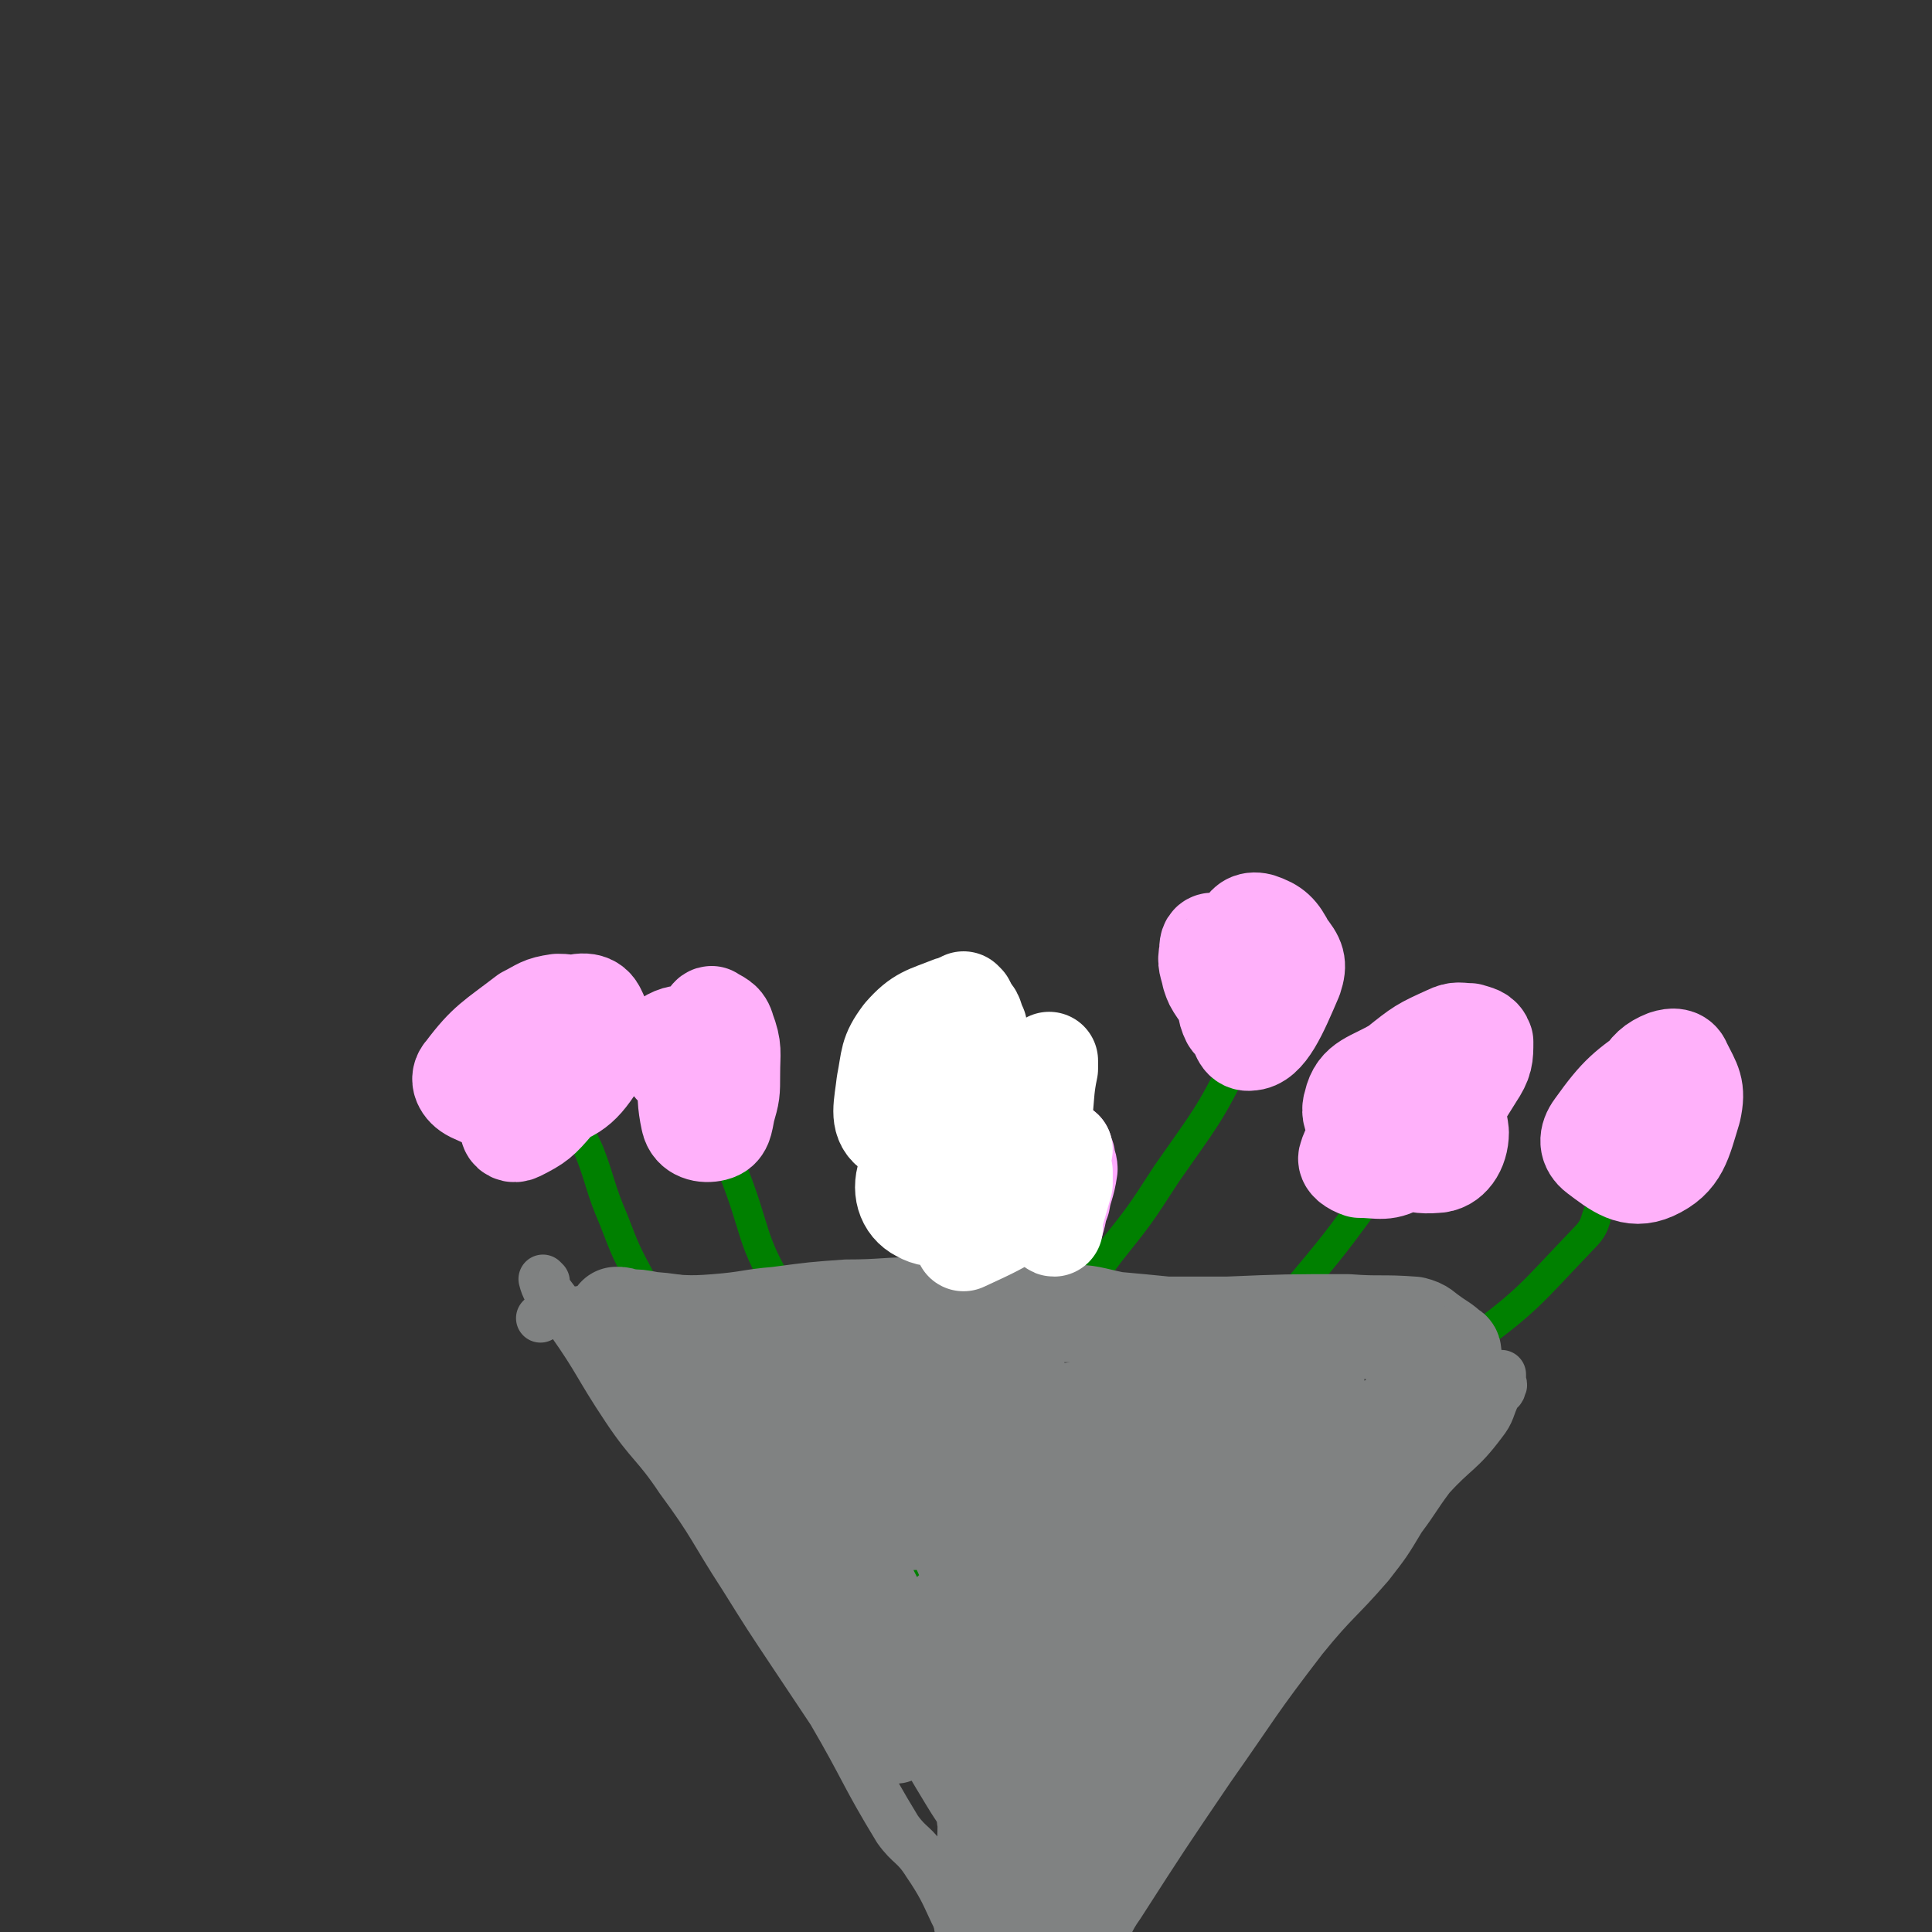 <svg viewBox='0 0 790 790' version='1.1' xmlns='http://www.w3.org/2000/svg' xmlns:xlink='http://www.w3.org/1999/xlink'><rect x="0" y="0" width="790" height="790" fill="#333333" stroke="none"/><g fill='none' stroke='#FFACFF' stroke-width='40' stroke-linecap='round' stroke-linejoin='round'><path d='M402,492c0,0 -1,0 -1,-1 0,-1 1,-1 1,-2 -1,-2 -1,-1 -2,-3 -1,0 -1,-1 -1,-1 -1,0 0,1 0,1 -1,3 -1,3 -2,5 -1,4 -1,4 -3,8 0,1 -1,1 -1,1 0,2 1,2 3,2 1,2 1,2 3,3 5,2 5,3 11,4 6,2 6,2 11,1 3,0 3,-1 6,-3 2,-3 2,-3 4,-6 2,-5 1,-5 3,-10 1,-6 2,-6 3,-13 0,-2 -1,-3 -1,-5 -1,-2 -1,-2 -1,-3 -2,-1 -2,-1 -4,-3 -1,0 -1,0 -2,-1 -7,0 -7,-1 -15,-1 -7,1 -7,2 -13,3 -1,1 -1,1 -1,1 -1,1 -2,0 -2,1 -2,1 -2,1 -4,2 -2,2 -2,2 -3,4 -3,6 -3,6 -6,13 -1,2 0,2 -1,3 0,3 0,3 0,5 0,2 0,3 0,5 2,4 3,4 5,8 2,2 1,3 3,4 2,2 3,2 5,2 2,1 2,1 5,0 6,0 6,1 12,-1 4,0 4,-1 8,-3 2,-1 2,-1 4,-4 0,0 0,0 1,-1 0,-2 0,-2 1,-3 1,-1 1,-1 2,-2 1,-2 1,-3 2,-6 1,-4 1,-4 2,-8 0,-3 0,-3 1,-6 0,-2 0,-2 1,-5 0,-1 0,-1 0,-2 -1,-1 -1,-1 -2,-3 '/></g>
<g fill='none' stroke='#008000' stroke-width='12' stroke-linecap='round' stroke-linejoin='round'><path d='M402,535c0,0 -1,-1 -1,-1 0,1 0,2 1,4 0,3 0,3 0,6 0,4 0,4 0,8 -1,9 -1,9 -1,18 -1,4 -1,3 -1,7 -1,5 0,5 0,9 0,9 0,9 0,17 0,6 0,6 0,12 0,3 -1,3 0,6 0,7 0,7 1,14 0,4 0,4 0,9 0,8 0,8 0,17 0,7 0,7 0,14 0,8 0,8 0,15 -1,3 -1,3 -1,7 0,4 0,4 1,9 0,2 -1,2 0,4 0,7 0,7 1,14 0,7 0,7 1,13 0,6 0,6 0,11 1,6 0,6 2,12 1,7 1,7 3,13 2,5 1,5 3,9 1,4 2,4 4,7 1,2 1,2 2,3 2,5 2,5 3,9 4,9 4,9 7,19 0,0 -1,1 0,1 0,1 0,1 0,1 1,0 1,0 1,0 '/><path d='M396,653c0,0 -1,0 -1,-1 0,0 1,0 1,-1 -1,-1 -2,-2 -3,-3 -3,-2 -3,-2 -7,-4 -17,-10 -18,-9 -34,-20 -17,-12 -16,-13 -31,-27 -17,-15 -17,-15 -32,-31 -4,-4 -3,-5 -7,-10 -9,-16 -10,-15 -19,-31 -7,-13 -7,-13 -12,-26 -6,-14 -5,-15 -10,-28 -7,-15 -7,-15 -14,-29 -2,-3 -3,-6 -4,-6 -1,0 0,2 -1,4 '/><path d='M398,638c0,0 -1,-1 -1,-1 1,0 2,1 5,1 5,0 5,0 11,0 24,-3 26,2 49,-6 31,-11 29,-16 58,-33 39,-23 41,-21 77,-47 28,-20 28,-22 51,-46 6,-6 3,-8 8,-14 4,-8 5,-7 10,-14 4,-7 5,-7 8,-15 2,-4 1,-4 2,-9 0,0 0,0 0,-1 '/><path d='M393,627c0,0 -1,0 -1,-1 -2,-7 0,-8 -3,-14 -10,-18 -10,-18 -22,-34 -6,-8 -7,-7 -13,-14 -16,-17 -21,-14 -33,-34 -15,-24 -11,-26 -22,-53 -4,-11 -3,-11 -7,-22 -1,-2 -1,-1 -2,-3 0,-1 0,-1 0,-2 '/><path d='M404,607c0,0 0,-1 -1,-1 -1,0 -1,1 -2,2 -1,0 -2,1 -2,1 2,0 4,-1 7,-2 30,-10 33,-6 61,-21 22,-11 20,-15 39,-32 14,-14 14,-15 27,-30 16,-19 16,-20 31,-40 3,-4 3,-4 5,-8 1,-1 2,-2 2,-3 0,0 -1,0 -2,0 '/><path d='M396,578c0,0 -1,-1 -1,-1 2,-2 2,-2 5,-3 5,-4 6,-3 11,-8 23,-26 22,-26 43,-54 12,-15 12,-15 23,-32 16,-23 17,-23 29,-47 6,-11 5,-12 8,-23 0,-2 0,-3 0,-5 '/></g>
<g fill='none' stroke='#FFB1FA' stroke-width='12' stroke-linecap='round' stroke-linejoin='round'><path d='M289,449c0,0 -1,0 -1,-1 -1,-3 -1,-3 -2,-6 0,-1 0,-1 -1,-1 0,-2 0,-2 -1,-3 '/><path d='M276,439c0,0 -1,-1 -1,-1 0,-1 1,0 1,-1 '/></g>
<g fill='none' stroke='#FFB1FA' stroke-width='40' stroke-linecap='round' stroke-linejoin='round'><path d='M283,445c0,0 -1,0 -1,-1 0,-1 0,-1 0,-2 0,-1 0,-1 0,-2 '/><path d='M282,434c0,0 -1,-1 -1,-1 0,0 0,-1 0,-1 0,0 -1,0 -1,0 0,1 0,1 0,1 0,2 0,2 0,3 1,1 1,1 1,3 1,2 2,4 2,3 1,0 2,-3 1,-6 0,-6 2,-9 -2,-12 -2,-2 -6,-1 -9,1 -2,1 -2,3 -1,4 1,4 1,5 4,8 3,3 3,4 7,4 3,1 4,0 5,-2 4,-3 4,-4 5,-8 1,-2 0,-2 -1,-4 -1,-3 0,-3 -2,-5 -1,-2 -1,-2 -3,-2 0,0 0,1 -1,2 -1,2 -2,1 -2,4 -2,16 -5,18 -2,32 1,5 6,6 10,5 4,-1 4,-4 5,-9 2,-7 2,-7 2,-15 0,-9 1,-10 -2,-18 -1,-4 -3,-4 -6,-6 -1,0 -1,1 -2,2 -1,1 -1,1 -2,2 -2,1 -2,1 -3,3 -2,3 -3,3 -4,6 -1,5 0,5 0,11 1,6 2,7 3,13 1,0 1,0 1,-1 '/><path d='M221,428c0,0 -1,-2 -1,-1 -2,2 -2,3 -3,6 -2,3 -3,3 -4,7 -3,10 -4,12 -5,21 0,2 2,3 4,2 8,-4 9,-5 15,-12 10,-12 12,-13 17,-26 2,-5 0,-7 -4,-10 -4,-4 -6,-5 -12,-5 -7,1 -7,2 -13,5 -13,10 -16,11 -25,23 -3,3 -1,7 3,9 11,5 15,7 27,4 13,-3 17,-5 24,-16 5,-8 4,-14 0,-22 -2,-4 -7,-4 -13,-1 -15,6 -15,9 -28,19 -7,5 -6,6 -13,12 '/><path d='M503,388c0,0 -1,-2 -1,-1 0,2 1,3 1,5 0,5 -1,5 0,9 3,13 2,26 8,25 7,0 12,-12 18,-26 2,-6 1,-8 -3,-13 -3,-6 -5,-8 -11,-10 -4,-1 -6,1 -7,4 -5,10 -5,11 -6,23 -1,6 -1,9 1,13 1,2 4,0 4,-1 3,-5 3,-6 3,-11 -1,-8 -1,-9 -5,-15 -3,-4 -5,-4 -9,-5 -2,0 -2,2 -2,4 -1,5 0,5 1,10 1,3 1,3 3,6 '/><path d='M571,456c0,0 0,-1 -1,-1 -1,0 -1,1 -2,1 -2,2 -3,2 -5,4 -6,6 -10,6 -12,13 -1,2 2,4 5,5 8,0 11,2 18,-3 17,-14 17,-16 29,-35 4,-6 4,-8 4,-14 -1,-3 -3,-3 -6,-4 -4,0 -5,-1 -9,1 -11,5 -11,5 -21,13 -10,6 -16,6 -18,15 -2,6 2,9 9,14 10,8 14,12 25,11 6,0 10,-6 10,-13 -1,-10 -5,-15 -13,-20 -8,-4 -10,1 -19,2 '/><path d='M682,442c0,0 -1,0 -1,-1 0,-1 1,-1 1,-2 -1,-2 -2,-5 -4,-3 -13,9 -16,11 -26,25 -3,4 -3,8 1,11 8,6 14,11 23,7 11,-5 12,-12 16,-25 2,-9 0,-11 -4,-19 -1,-3 -4,-3 -7,-2 -5,2 -7,4 -10,9 -2,3 -1,8 1,8 3,1 6,-1 9,-5 3,-3 2,-6 2,-8 0,-1 -1,1 -1,2 '/></g>
<g fill='none' stroke='#808282' stroke-width='20' stroke-linecap='round' stroke-linejoin='round'><path d='M223,524c0,0 -1,-1 -1,-1 1,4 2,5 5,9 2,4 3,3 6,8 12,17 11,18 23,36 10,15 12,14 22,29 14,19 13,20 26,40 10,16 10,16 20,31 8,12 8,12 16,24 14,24 13,25 27,48 5,7 7,6 12,14 11,16 8,18 19,33 9,14 12,12 22,25 6,6 5,7 10,14 1,2 1,2 3,4 0,0 0,1 0,1 0,0 0,-1 0,-1 0,-1 0,-1 0,-2 0,-3 -1,-3 0,-5 0,-3 0,-3 1,-7 0,-2 0,-2 0,-4 2,-3 2,-3 3,-7 2,-4 2,-4 5,-8 3,-5 4,-5 7,-10 5,-8 4,-9 9,-16 18,-28 18,-28 37,-56 19,-27 18,-27 38,-53 13,-16 14,-15 27,-30 7,-9 7,-9 13,-19 6,-8 6,-9 12,-17 10,-11 12,-10 21,-22 4,-5 3,-6 6,-12 1,-2 2,-1 2,-3 1,-1 0,-1 0,-2 0,-2 0,-2 0,-3 0,0 -1,1 -1,1 -3,-1 -4,-1 -7,-2 -3,-1 -2,-2 -6,-3 -9,-1 -9,0 -18,-1 -15,-2 -15,-2 -30,-4 -18,-2 -18,-1 -36,-5 -21,-3 -21,-3 -41,-8 -18,-5 -17,-7 -35,-11 -16,-3 -16,-2 -32,-4 -16,-1 -16,-1 -31,-1 -16,0 -16,1 -31,1 -14,1 -14,1 -29,3 -12,1 -12,2 -25,3 -12,1 -12,0 -24,0 -5,1 -5,1 -10,1 -8,2 -8,2 -15,3 -7,1 -7,1 -14,2 -3,0 -3,0 -6,1 -1,0 -1,0 -2,1 '/></g>
<g fill='none' stroke='#808282' stroke-width='40' stroke-linecap='round' stroke-linejoin='round'><path d='M271,574c0,0 -2,-1 -1,-1 2,3 3,3 7,7 9,9 9,9 18,19 16,17 17,17 32,35 13,13 12,14 24,27 1,1 2,1 2,1 -16,-23 -17,-25 -35,-48 -16,-21 -17,-20 -34,-41 -5,-6 -5,-7 -11,-13 -8,-7 -9,-7 -17,-14 -2,-1 -4,-3 -3,-2 4,1 7,3 14,7 15,9 14,10 29,19 12,6 12,6 25,11 3,1 7,1 7,1 0,-1 -3,-3 -6,-5 -6,-3 -6,-2 -12,-4 -14,-6 -14,-5 -28,-12 -12,-6 -13,-6 -24,-15 -4,-3 -3,-3 -6,-7 0,0 0,-1 0,-1 2,0 2,0 4,1 5,0 5,0 10,1 14,1 14,3 28,3 17,-1 17,-4 34,-5 13,-2 13,-2 27,-2 13,-1 13,0 26,0 13,0 13,-1 25,0 15,0 15,-1 29,1 11,0 11,1 21,3 11,1 11,1 21,2 12,0 12,0 25,0 24,-1 24,-1 49,-1 13,1 14,0 27,1 4,1 4,2 7,4 4,3 5,3 8,6 1,0 1,1 1,2 0,0 -1,0 -2,1 -1,0 -1,0 -2,1 -14,17 -13,19 -29,35 -11,11 -14,8 -26,19 -16,16 -18,16 -30,35 -8,13 -9,14 -11,29 -2,11 -1,24 2,22 7,-4 7,-18 18,-34 27,-41 29,-40 58,-81 2,-2 6,-5 4,-4 -5,3 -10,5 -17,14 -39,44 -41,43 -75,90 -30,42 -28,44 -54,88 -5,9 -10,21 -7,18 8,-11 13,-24 29,-46 33,-45 37,-43 69,-88 14,-19 11,-20 22,-40 8,-12 9,-11 16,-23 1,-2 3,-4 2,-3 -3,0 -7,-1 -10,4 -31,34 -32,34 -59,72 -22,31 -19,33 -38,65 -2,4 -4,6 -5,6 -1,1 1,-2 2,-5 18,-32 19,-31 36,-64 25,-46 23,-46 47,-93 2,-3 4,-5 4,-6 0,0 -1,2 -2,4 -24,38 -23,38 -47,75 -25,39 -25,41 -51,78 0,1 -1,-1 -1,-3 12,-34 12,-34 27,-68 18,-41 19,-41 38,-82 1,-1 2,-3 2,-2 0,3 -1,5 -1,10 -4,27 -3,28 -7,54 -5,31 -11,57 -11,62 -1,3 4,-23 8,-47 4,-22 5,-22 8,-45 1,-11 3,-29 -1,-22 -17,31 -22,57 -40,98 -2,4 -1,-4 0,-9 7,-48 9,-48 16,-96 1,-5 1,-12 -1,-11 -2,2 -3,8 -6,16 -10,31 -14,59 -18,61 -4,3 0,-26 4,-51 1,-9 5,-19 4,-17 -1,2 -6,12 -10,24 -7,22 -9,49 -11,45 -3,-5 2,-52 1,-62 -1,-6 -2,15 -6,30 -3,17 -5,40 -7,34 -5,-14 -2,-59 -7,-73 -3,-7 -5,15 -10,30 -4,12 -6,28 -8,23 -4,-12 -2,-50 -4,-57 -2,-4 -4,18 -4,35 0,20 7,43 4,40 -5,-3 -9,-26 -19,-52 -3,-9 -7,-21 -7,-17 -1,8 5,20 6,40 0,5 -3,14 -4,10 -11,-24 -14,-57 -21,-65 -4,-5 -2,20 -3,40 0,5 2,14 0,11 -9,-17 -11,-26 -22,-52 -1,-5 -2,-12 -2,-10 1,8 1,16 5,31 8,32 15,59 19,63 2,3 0,-25 -5,-49 -2,-8 -7,-18 -9,-15 -4,7 -6,18 -2,35 10,50 13,55 30,98 2,4 8,-1 7,-5 -5,-28 -10,-30 -19,-60 -1,-1 -1,-2 0,-1 22,42 20,45 45,86 9,15 23,31 23,26 -2,-9 -13,-27 -26,-53 -5,-9 -9,-17 -10,-17 0,-1 3,8 6,15 18,35 34,69 37,69 2,-1 -16,-35 -29,-71 -4,-13 -3,-14 -6,-28 -1,-4 -3,-12 -2,-9 2,15 2,24 8,47 4,14 9,34 11,26 3,-20 -4,-46 -1,-81 0,-4 7,1 8,5 7,22 5,41 10,49 2,4 2,-13 3,-26 1,-21 4,-36 1,-42 -3,-3 -9,12 -13,25 -9,24 -9,24 -12,50 -2,16 -2,38 1,32 5,-13 5,-59 13,-70 4,-6 6,17 9,35 4,16 3,21 4,34 0,1 -3,-3 -3,-5 -1,-31 0,-56 0,-62 -1,-3 0,22 -2,43 -1,10 0,19 -5,20 -4,1 -10,-18 -14,-15 -5,6 -3,17 -4,34 -1,14 -2,26 -1,28 1,2 3,-10 6,-20 '/></g>
<g fill='none' stroke='#FFFFFF' stroke-width='40' stroke-linecap='round' stroke-linejoin='round'><path d='M414,468c0,0 -1,0 -1,-1 -1,-1 0,-2 -2,-3 -2,-2 -2,-3 -5,-4 -7,-2 -9,-5 -15,-1 -11,6 -15,9 -20,20 -3,7 -1,14 5,17 7,4 12,1 20,-4 15,-11 19,-13 26,-28 2,-6 -1,-10 -6,-13 -4,-3 -8,-3 -11,0 -6,6 -5,9 -7,19 -3,9 -5,15 -2,20 2,3 8,0 12,-4 9,-8 11,-9 15,-20 6,-14 3,-15 6,-29 0,-2 0,-4 0,-3 -7,9 -9,11 -14,23 -4,8 -6,9 -6,17 -1,9 0,11 4,18 2,3 5,6 8,4 4,-1 3,-5 5,-10 4,-7 3,-8 7,-15 0,-1 1,-2 2,-1 0,1 -1,3 -1,5 -1,6 -1,6 -2,13 -1,4 -1,4 -1,8 -1,2 0,2 0,4 0,1 -1,2 0,2 0,-1 0,-2 0,-4 2,-7 2,-7 4,-14 0,-2 0,-4 0,-5 0,0 0,1 0,2 -3,3 -2,3 -5,6 -5,5 -6,5 -11,8 -12,7 -12,7 -25,13 '/><path d='M383,423c0,0 -1,-1 -1,-1 0,0 1,1 2,2 0,0 1,0 1,1 -1,3 -1,3 -2,6 -2,11 -5,12 -4,21 1,5 4,7 8,8 4,1 5,0 8,-3 4,-4 3,-5 5,-11 1,-5 -1,-5 0,-11 0,-4 1,-4 1,-9 0,-3 -1,-3 -1,-6 -2,-4 -1,-5 -4,-7 -3,-2 -4,-3 -7,-2 -10,4 -13,4 -20,12 -6,8 -5,10 -7,20 -1,9 -3,15 2,19 7,5 16,4 23,-2 7,-6 4,-10 4,-21 1,-10 0,-10 -2,-20 0,-1 0,-1 -1,-2 '/><path d='M394,426c0,0 -1,-1 -1,-1 '/><path d='M392,425c0,0 -1,-1 -1,-1 '/><path d='M395,410c0,0 -1,-1 -1,-1 '/></g>
</svg>